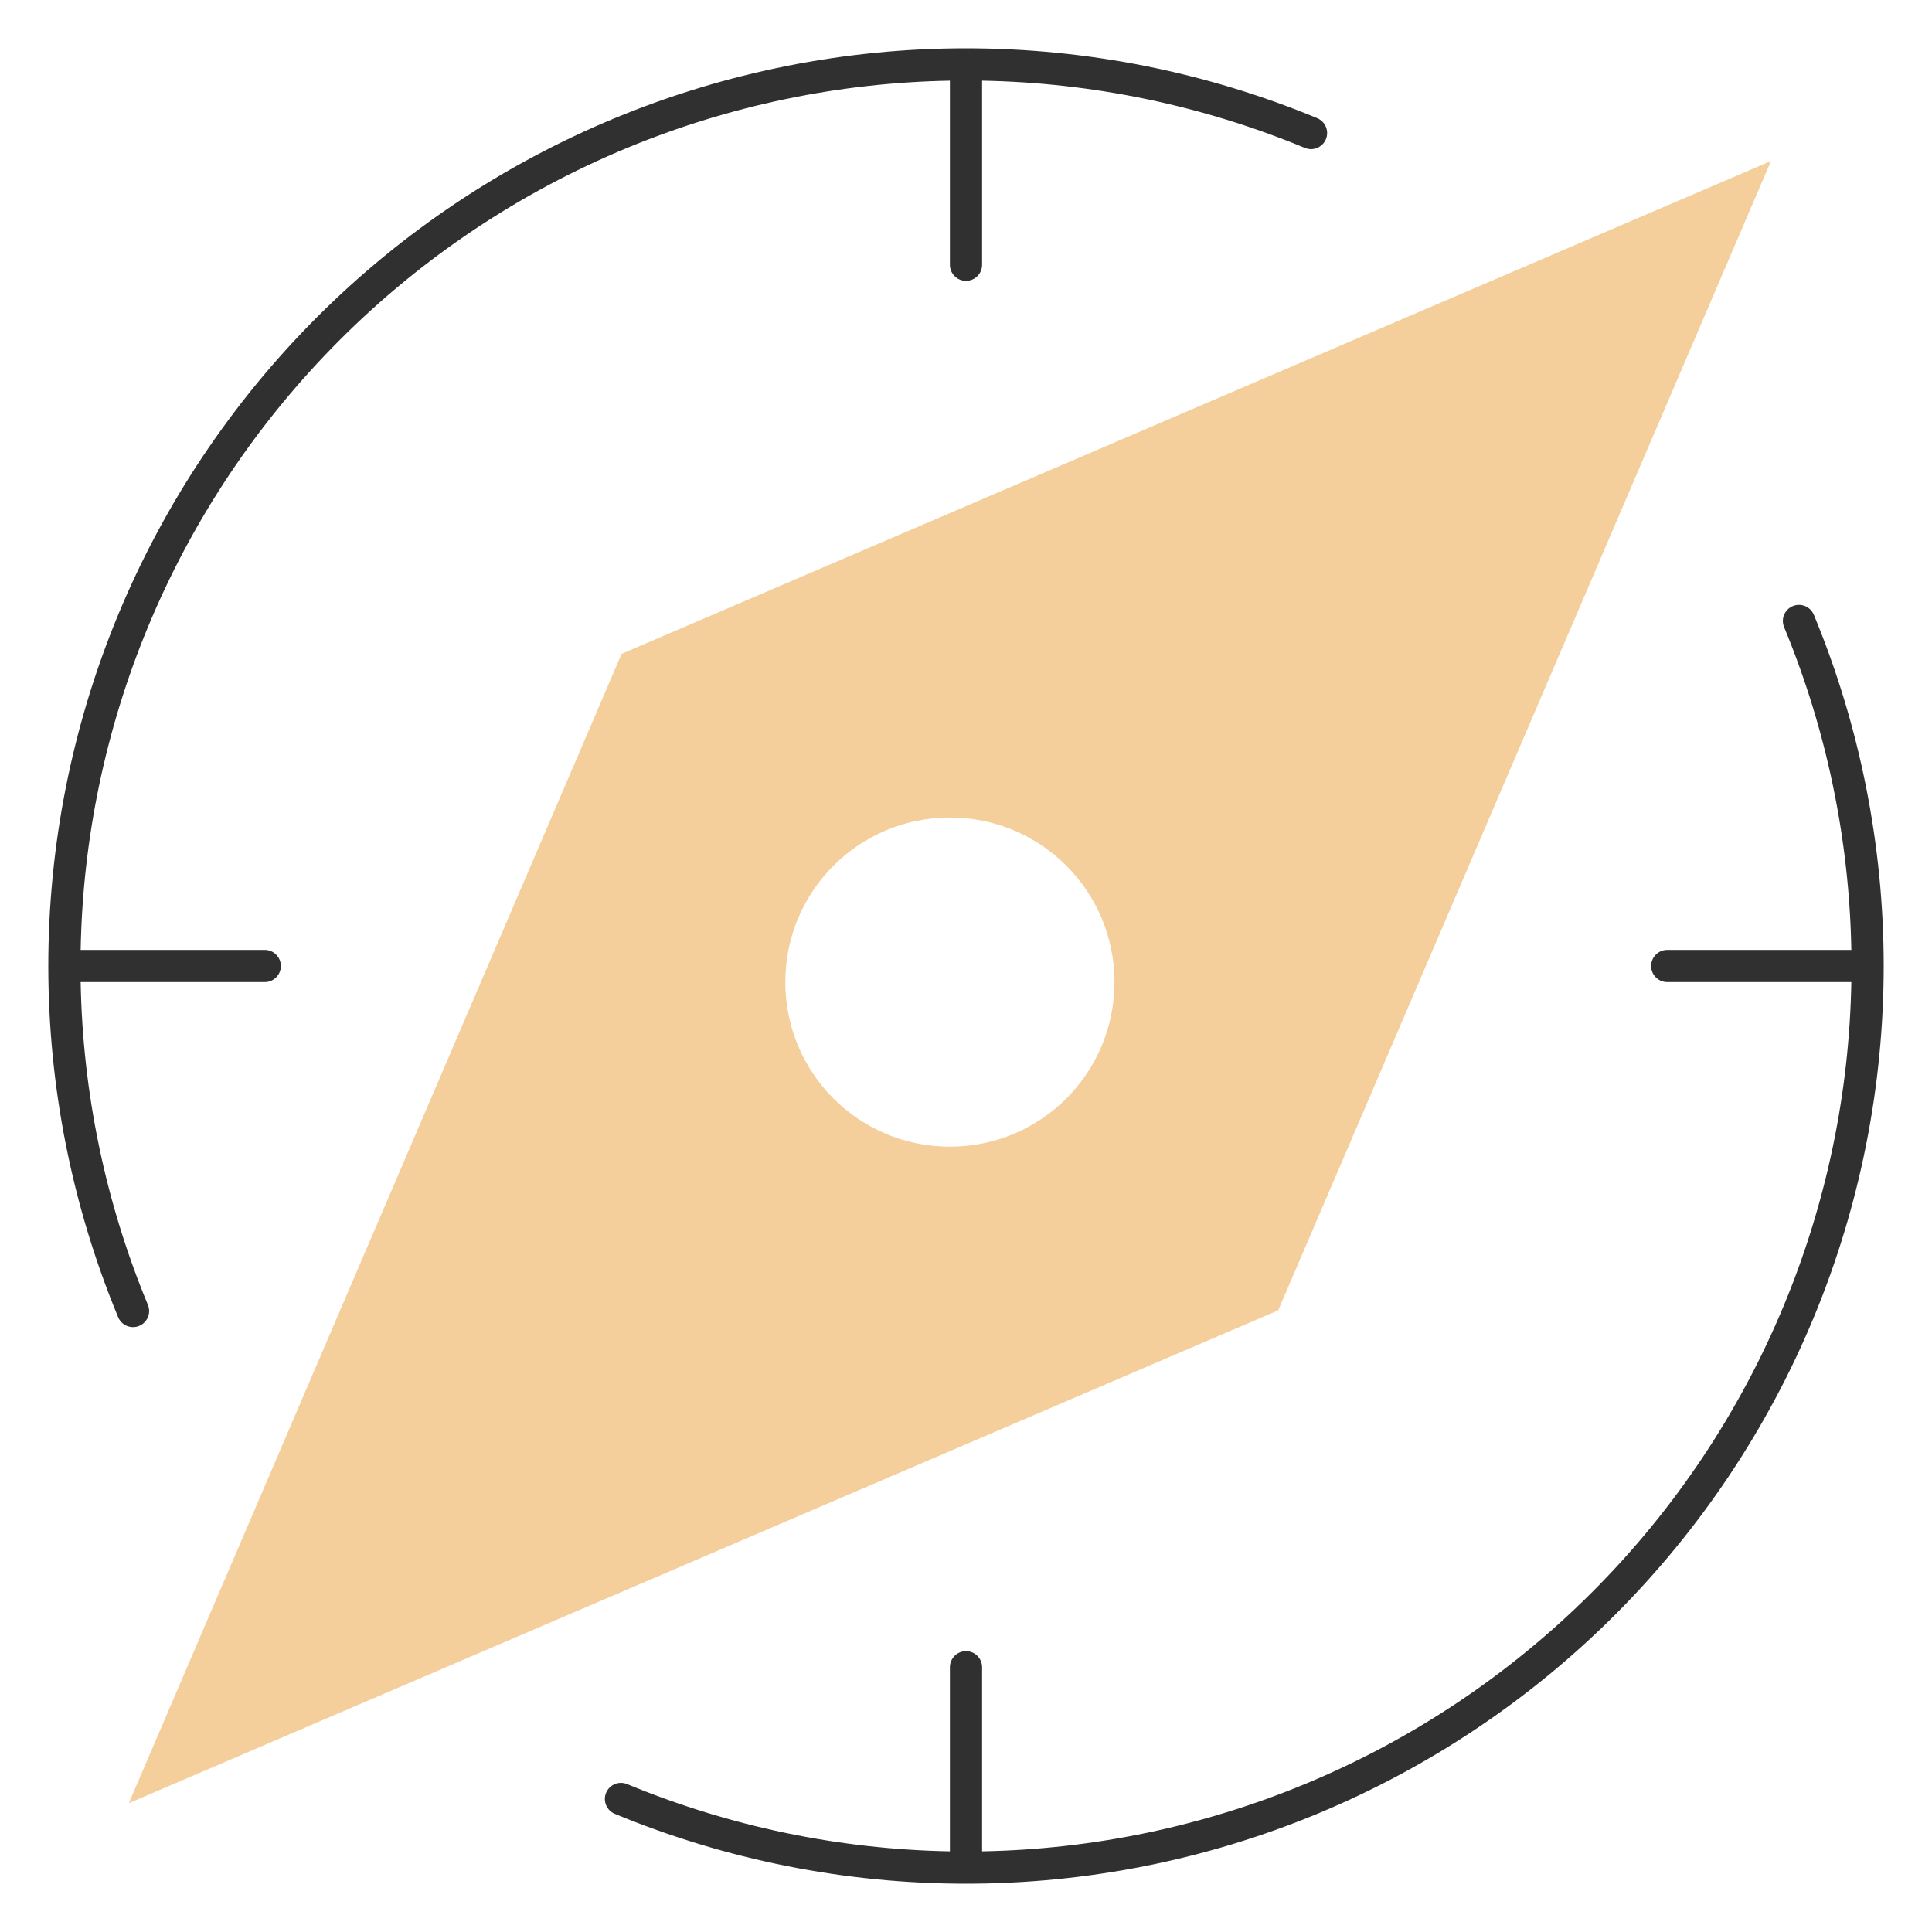 <?xml version="1.0" encoding="UTF-8"?>
<svg xmlns="http://www.w3.org/2000/svg" width="60" height="60" viewBox="0 0 60 60" fill="none">
  <path fill-rule="evenodd" clip-rule="evenodd" d="M19.093 3.669C22.551 2.237 26.257 1.5 30 1.5C33.743 1.5 37.449 2.237 40.907 3.669C41.162 3.775 41.283 4.068 41.177 4.323C41.071 4.578 40.779 4.699 40.524 4.593C37.341 3.275 33.941 2.567 30.5 2.505V8.222C30.5 8.498 30.276 8.722 30 8.722C29.724 8.722 29.5 8.498 29.5 8.222V2.505C26.059 2.567 22.659 3.275 19.476 4.593C16.14 5.975 13.108 8.001 10.555 10.555C8.001 13.108 5.975 16.14 4.593 19.476C3.275 22.659 2.567 26.059 2.505 29.5H8.222C8.498 29.5 8.722 29.724 8.722 30C8.722 30.276 8.498 30.5 8.222 30.5H2.505C2.567 33.941 3.275 37.341 4.593 40.524C4.699 40.779 4.578 41.071 4.323 41.177C4.068 41.283 3.775 41.162 3.669 40.907C2.237 37.449 1.5 33.743 1.5 30C1.5 26.257 2.237 22.551 3.669 19.093C5.102 15.636 7.201 12.494 9.847 9.847C12.494 7.201 15.636 5.102 19.093 3.669ZM55.677 18.823C55.932 18.717 56.225 18.838 56.331 19.093C57.763 22.551 58.5 26.257 58.5 30C58.5 33.743 57.763 37.449 56.331 40.907C54.898 44.364 52.799 47.506 50.153 50.153C47.506 52.799 44.364 54.898 40.907 56.331C37.449 57.763 33.743 58.5 30 58.5C26.257 58.5 22.551 57.763 19.093 56.331C18.838 56.225 18.717 55.932 18.823 55.677C18.929 55.422 19.221 55.301 19.476 55.407C22.659 56.725 26.059 57.433 29.5 57.495V51.778C29.5 51.502 29.724 51.278 30 51.278C30.276 51.278 30.5 51.502 30.5 51.778V57.495C33.941 57.433 37.341 56.725 40.524 55.407C43.86 54.025 46.892 51.999 49.445 49.445C51.999 46.892 54.025 43.86 55.407 40.524C56.725 37.341 57.433 33.941 57.495 30.5H51.778C51.502 30.5 51.278 30.276 51.278 30C51.278 29.724 51.502 29.5 51.778 29.5H57.495C57.433 26.059 56.725 22.659 55.407 19.476C55.301 19.221 55.422 18.929 55.677 18.823Z" fill="#303030"></path>
  <path d="M19.305 20.305L4 56L39.695 40.695L55 5L19.305 20.305ZM29.5 35.611C26.673 35.611 24.389 33.327 24.389 30.5C24.389 27.673 26.673 25.389 29.5 25.389C32.327 25.389 34.611 27.673 34.611 30.5C34.611 33.327 32.327 35.611 29.5 35.611Z" fill="#F4CE9B"></path>
</svg>
